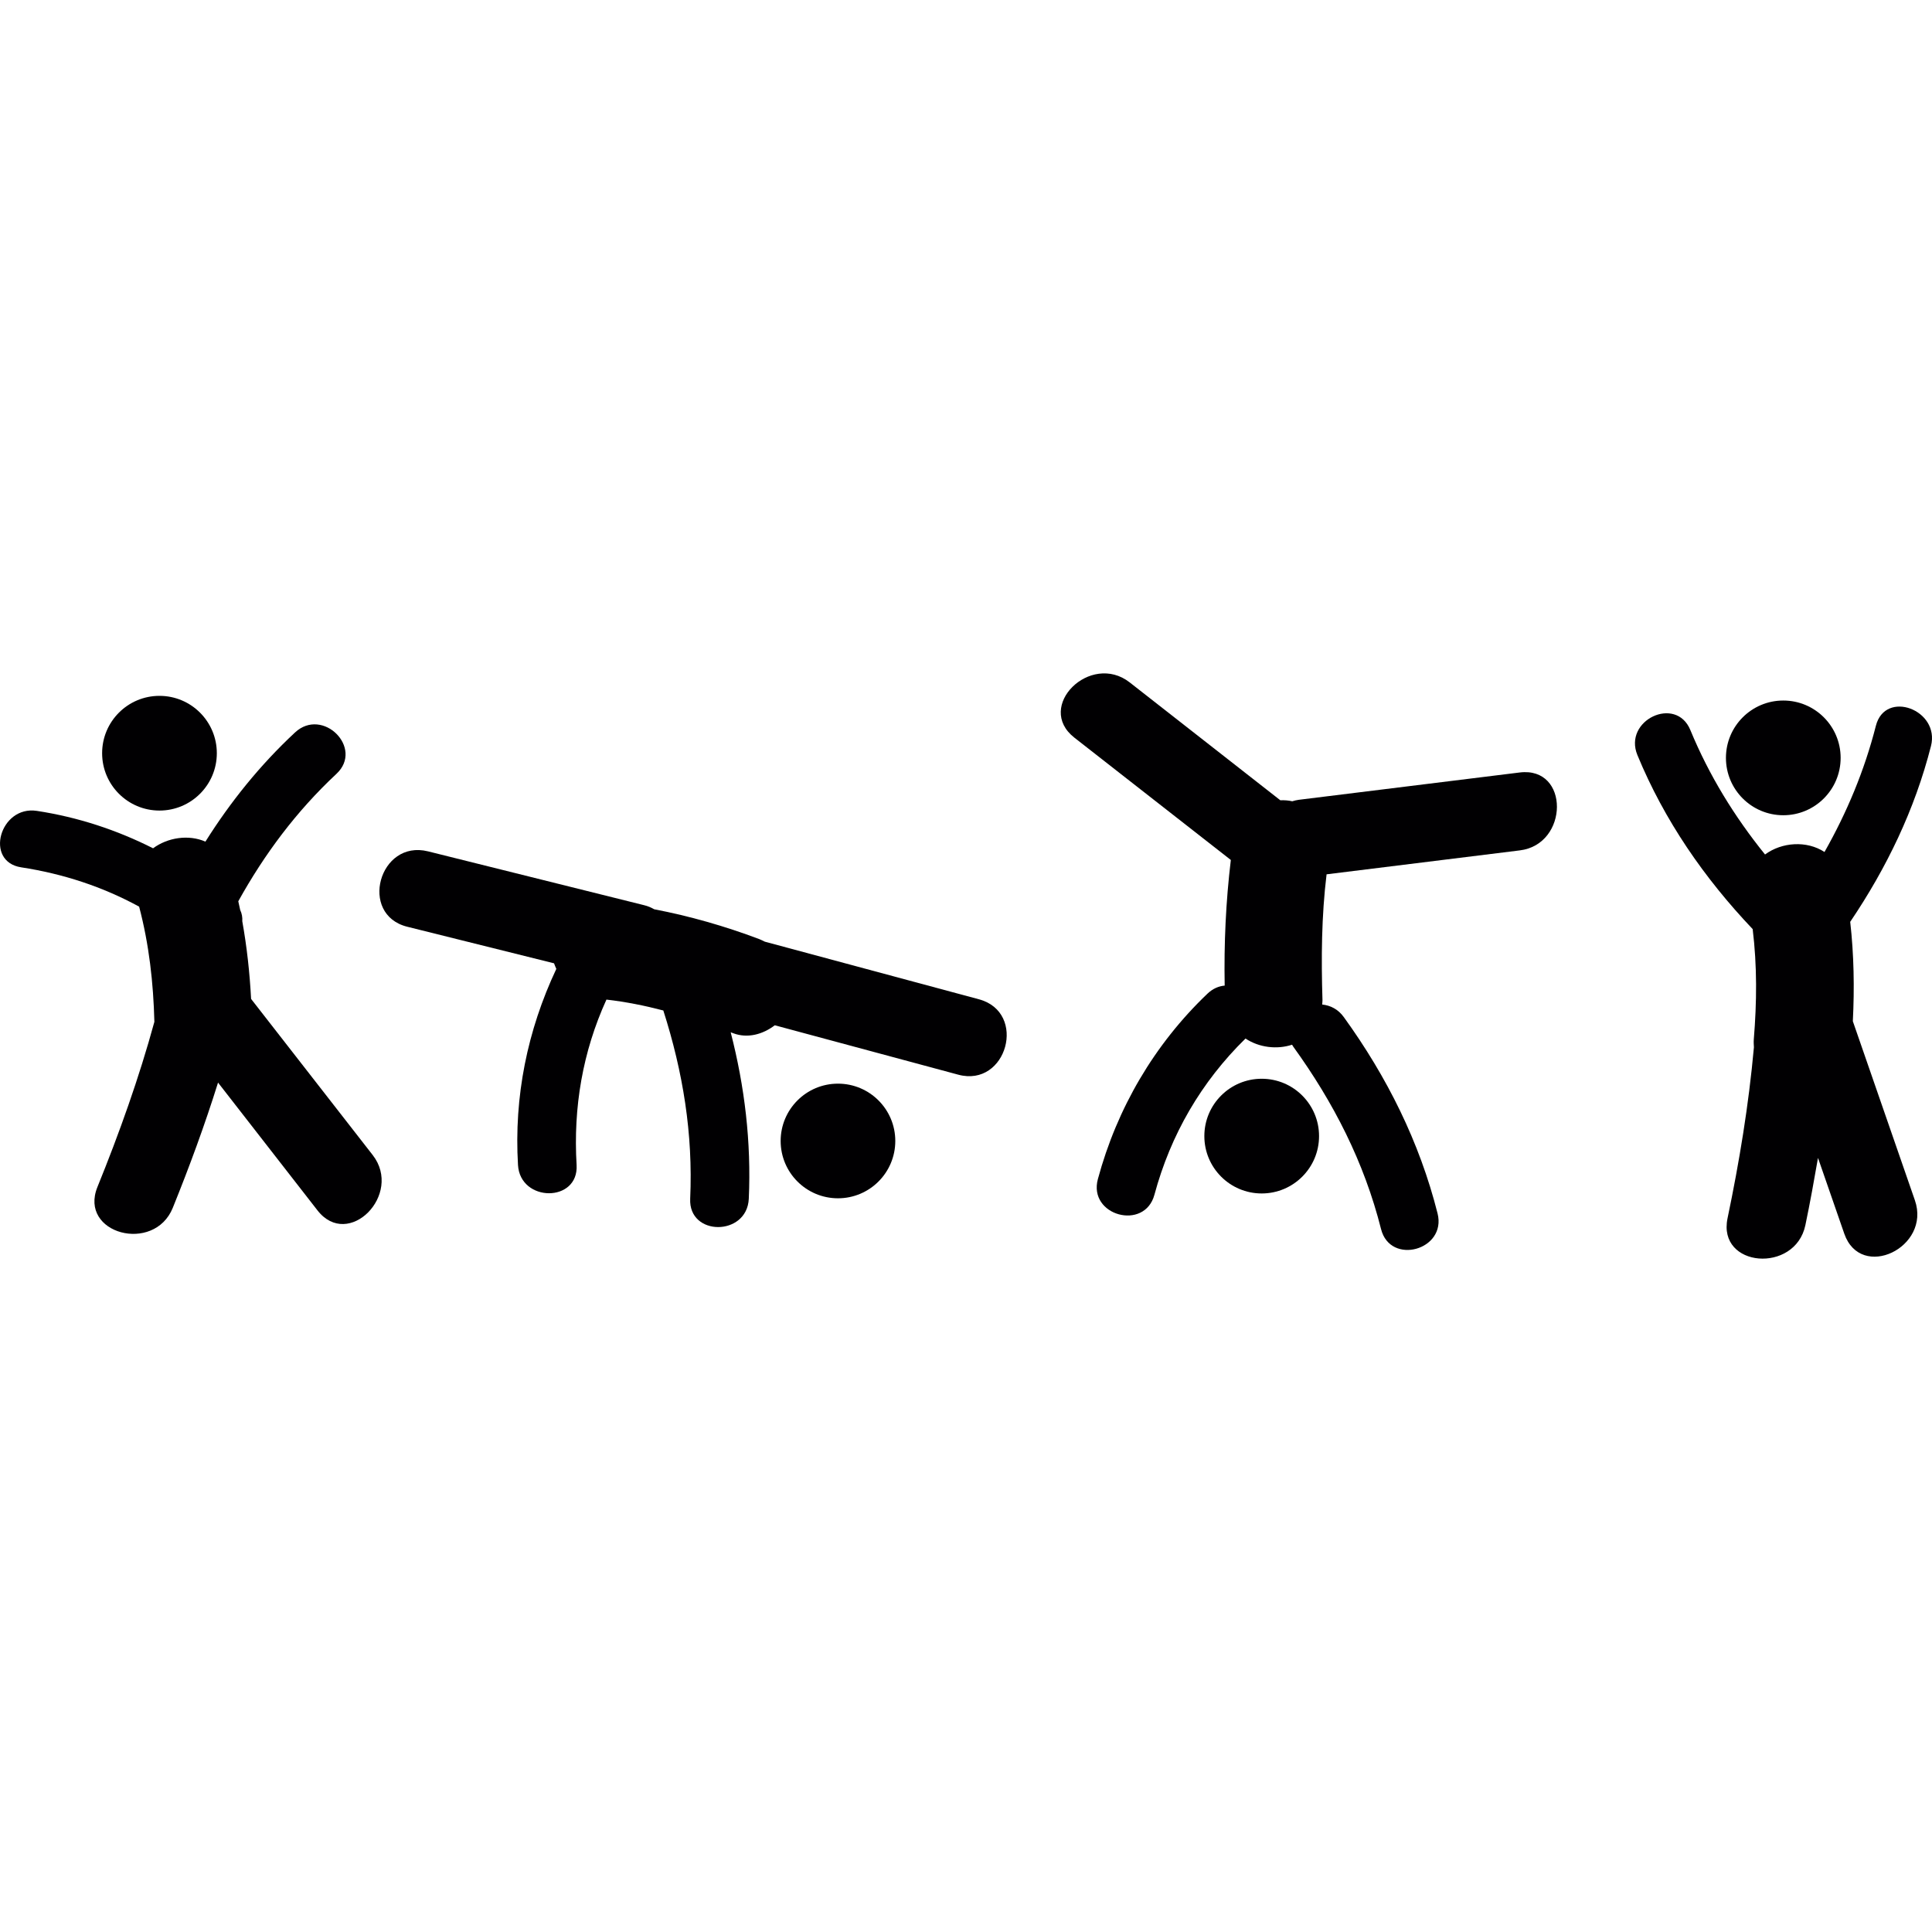 <?xml version="1.0" encoding="iso-8859-1"?>
<!-- Generator: Adobe Illustrator 18.1.1, SVG Export Plug-In . SVG Version: 6.00 Build 0)  -->
<svg version="1.1" id="Capa_1" xmlns="http://www.w3.org/2000/svg" xmlns:xlink="http://www.w3.org/1999/xlink" x="0px" y="0px"
	 viewBox="0 0 60.332 60.332" style="enable-background:new 0 0 60.332 60.332;" xml:space="preserve">
<g>
	<g>
		<path style="fill:#010002;" d="M7.841,31.194c-0.043-0.814-0.131-1.625-0.275-2.426c0.008-0.118-0.011-0.237-0.066-0.354
			c-0.018-0.089-0.039-0.18-0.059-0.269c0.817-1.473,1.813-2.81,3.065-3.979c0.865-0.806-0.432-2.097-1.294-1.292
			c-1.09,1.015-2.015,2.164-2.797,3.408c-0.526-0.229-1.175-0.13-1.635,0.208c-1.131-0.571-2.345-0.972-3.629-1.168
			c-1.154-0.177-1.65,1.585-0.488,1.763c1.305,0.2,2.545,0.606,3.682,1.228c0.312,1.188,0.444,2.374,0.476,3.596
			c-0.48,1.755-1.096,3.477-1.779,5.16c-0.589,1.459,1.771,2.088,2.354,0.648c0.519-1.283,1-2.588,1.413-3.91
			c1.036,1.33,2.07,2.659,3.105,3.99c0.964,1.241,2.678-0.497,1.725-1.727C10.372,34.446,9.106,32.819,7.841,31.194z"/>
		<circle style="fill:#010002;" cx="4.98" cy="23.521" r="1.791"/>
		<path style="fill:#010002;" d="M58.58,22.663c-0.359,1.407-0.906,2.708-1.605,3.943c-0.556-0.364-1.332-0.309-1.857,0.078
			c-0.95-1.178-1.742-2.458-2.332-3.886c-0.449-1.091-2.104-0.306-1.653,0.783c0.841,2.038,2.085,3.839,3.599,5.433
			c0.14,1.146,0.131,2.28,0.035,3.445c-0.007,0.088,0,0.166,0.004,0.245c-0.162,1.795-0.455,3.578-0.824,5.342
			c-0.32,1.54,2.113,1.732,2.431,0.213c0.146-0.697,0.272-1.398,0.394-2.1c0.273,0.789,0.547,1.58,0.821,2.367
			c0.517,1.485,2.716,0.432,2.205-1.043c-0.646-1.862-1.293-3.729-1.938-5.592c0.052-1.037,0.035-2.072-0.082-3.104
			c1.139-1.687,2.016-3.504,2.522-5.489C60.588,22.168,58.873,21.523,58.58,22.663z"/>
		<circle style="fill:#010002;" cx="55.688" cy="23.667" r="1.791"/>
		<path style="fill:#010002;" d="M30.572,31.206c-2.229-0.6-4.459-1.198-6.689-1.8c-0.058-0.027-0.114-0.058-0.175-0.081
			c-1.079-0.407-2.165-0.716-3.279-0.931c-0.093-0.053-0.195-0.098-0.315-0.127c-2.25-0.56-4.498-1.12-6.747-1.681
			c-1.528-0.38-2.174,1.974-0.649,2.354c1.528,0.381,3.056,0.76,4.584,1.142c0.019,0.06,0.046,0.116,0.071,0.174
			c-0.905,1.921-1.324,3.99-1.197,6.124c0.069,1.173,1.899,1.18,1.83,0c-0.107-1.801,0.189-3.535,0.932-5.165
			c0.601,0.069,1.193,0.187,1.776,0.34c0.614,1.92,0.93,3.849,0.839,5.88c-0.054,1.18,1.775,1.176,1.83,0
			c0.08-1.772-0.128-3.503-0.565-5.199c0.027,0.011,0.055,0.021,0.081,0.03c0.446,0.169,0.926,0.034,1.296-0.249
			c1.91,0.516,3.82,1.029,5.73,1.543C31.445,33.968,32.089,31.616,30.572,31.206z"/>
		<circle style="fill:#010002;" cx="26.168" cy="35.63" r="1.79"/>
		<path style="fill:#010002;" d="M47.456,24.123c-2.302,0.283-4.601,0.568-6.899,0.853c-0.072,0.009-0.139,0.027-0.203,0.046
			c-0.121-0.028-0.246-0.036-0.373-0.032c-1.568-1.227-3.137-2.453-4.703-3.68c-1.227-0.958-2.965,0.756-1.728,1.725
			c1.63,1.274,3.257,2.546,4.886,3.82c-0.156,1.304-0.216,2.607-0.192,3.923c-0.185,0.016-0.37,0.092-0.54,0.254
			c-1.66,1.586-2.822,3.574-3.42,5.789c-0.309,1.142,1.46,1.625,1.766,0.488c0.506-1.877,1.46-3.521,2.844-4.878
			c0.424,0.282,0.98,0.349,1.455,0.193c0.014,0.022,0.021,0.042,0.038,0.063c1.259,1.742,2.212,3.603,2.74,5.695
			c0.288,1.143,2.052,0.656,1.765-0.488c-0.563-2.233-1.58-4.268-2.927-6.131c-0.181-0.252-0.425-0.367-0.676-0.394
			c0.002-0.046,0.01-0.087,0.009-0.134c-0.041-1.312-0.031-2.629,0.128-3.932c2.011-0.25,4.021-0.498,6.032-0.747
			C48.996,26.371,49.018,23.929,47.456,24.123z"/>
		<circle style="fill:#010002;" cx="39.4" cy="35.478" r="1.791"/>
	</g>
</g>
<g>
</g>
<g>
</g>
<g>
</g>
<g>
</g>
<g>
</g>
<g>
</g>
<g>
</g>
<g>
</g>
<g>
</g>
<g>
</g>
<g>
</g>
<g>
</g>
<g>
</g>
<g>
</g>
<g>
</g>
</svg>
